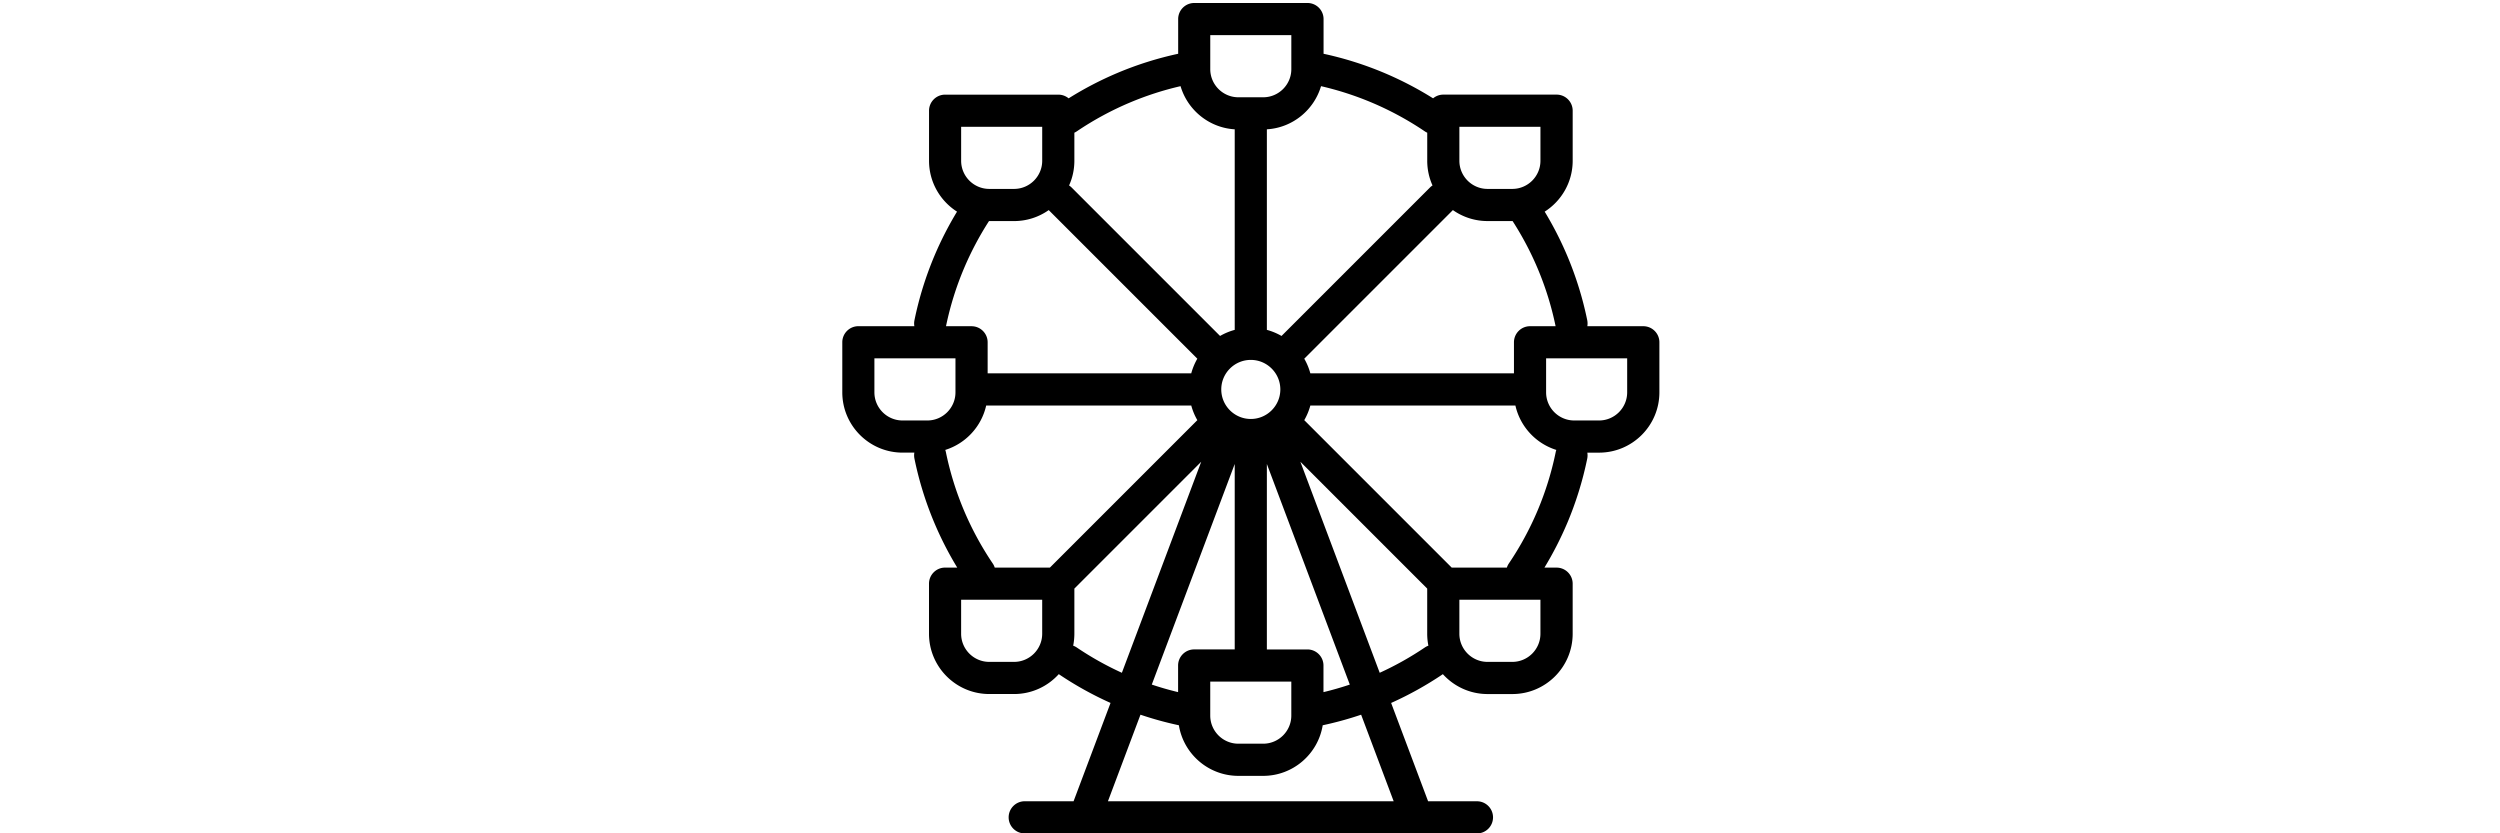 <svg xmlns="http://www.w3.org/2000/svg" viewBox="0 0 1700.79 566.93"><path d="M963.94 567c-.18 0-.36 0-.54-.01H738.48c-.36.02-.72.02-1.09 0h-40.25c-6.04 0-10.94-4.9-10.94-10.94 0-6.04 4.9-10.94 10.94-10.94h33.23l25.15-66.89a233.795 233.795 0 01-35.2-19.58l-.01-.01c-7.51 8.31-18.37 13.53-30.42 13.53h-16.85c-22.62 0-41.02-18.4-41.02-41.02v-34.05c0-6.04 4.9-10.94 10.94-10.94h8.27a232.419 232.419 0 01-15.51-30.29A231.807 231.807 0 01622.11 312c-.28-1.38-.29-2.76-.06-4.07h-8c-22.62 0-41.02-18.4-41.02-41.02v-34.05c0-6.04 4.9-10.94 10.94-10.94h38.09c-.23-1.31-.22-2.68.06-4.06 3.07-14.99 7.65-29.75 13.61-43.86 4.36-10.32 9.51-20.37 15.35-30.01-11.44-7.29-19.04-20.08-19.04-34.62V75.33c0-6.04 4.9-10.94 10.94-10.94h77.03c2.66 0 5.09.95 6.99 2.52a234.112 234.112 0 0133.05-17.22 232.197 232.197 0 0141.48-13.11v-23.6c0-6.04 4.9-10.94 10.94-10.94h77.03c6.04 0 10.94 4.9 10.94 10.94v23.6a233.01 233.01 0 0141.48 13.11 233.4 233.4 0 0133.04 17.21c1.89-1.58 4.33-2.53 6.99-2.53h77.03c6.04 0 10.94 4.9 10.94 10.94v34.05c0 14.54-7.6 27.34-19.05 34.63 5.85 9.65 10.99 19.71 15.35 30.02 5.96 14.1 10.54 28.86 13.61 43.86.28 1.38.29 2.75.06 4.06h38.08c6.04 0 10.94 4.9 10.94 10.94v34.05c0 22.62-18.4 41.02-41.03 41.02h-8c.23 1.31.22 2.69-.06 4.07-3.07 15-7.65 29.76-13.61 43.86a234.927 234.927 0 01-15.51 30.29h8.27c6.04 0 10.94 4.9 10.94 10.94v34.05c0 22.62-18.4 41.02-41.02 41.02h-16.85c-12.06 0-22.92-5.23-30.43-13.53a233.852 233.852 0 01-35.2 19.59l25.15 66.89h33.23c6.04 0 10.94 4.9 10.94 10.94 0 6.04-4.9 10.94-10.94 10.94h-40.85zm-210.2-21.88h194.4L926 486.22a232.99 232.99 0 01-26.14 7.19c-3.17 19.49-20.12 34.42-40.49 34.42H842.5c-20.37 0-37.33-14.93-40.49-34.42-8.83-1.88-17.57-4.29-26.13-7.19l-22.14 58.9zm69.61-81.43v23.11c0 10.56 8.59 19.15 19.15 19.15h16.85c10.56 0 19.15-8.59 19.15-19.15v-23.11h-55.15zm38.52-21.87h27.57c6.04 0 10.94 4.9 10.94 10.94v18.11c6.04-1.44 12.02-3.16 17.91-5.14l-56.42-150.07v126.16zm-78.29 23.91a209.93 209.93 0 0017.9 5.13v-18.11c0-6.04 4.9-10.94 10.94-10.94H840V315.65l-56.42 150.08zm101.08-151.6l53.98 143.58a211.595 211.595 0 0030.67-17.2c.78-.53 1.6-.94 2.45-1.24-.53-2.63-.81-5.34-.81-8.12v-30.72l-86.29-86.3zM730.1 439.27c.85.3 1.68.72 2.46 1.25 9.72 6.57 20.02 12.34 30.67 17.19l53.98-143.58-86.3 86.3v30.71c-.01 2.78-.28 5.5-.81 8.13zm262.73-31.24v23.11c0 10.56 8.59 19.15 19.15 19.15h16.85c10.56 0 19.15-8.59 19.15-19.15v-23.11h-55.15zm-338.96 0v23.11c0 10.56 8.59 19.15 19.15 19.15h16.85c10.56 0 19.15-8.59 19.15-19.15v-23.11h-55.15zm333.76-21.87h37.51c.31-.99.77-1.95 1.38-2.85a211.21 211.21 0 0019.51-35.95c5.4-12.78 9.55-26.14 12.33-39.73.11-.53.25-1.04.43-1.54-13.89-4.34-24.63-15.87-27.84-30.22h-139.5a41.88 41.88 0 01-4.14 9.97l100.32 100.32zm-310.89 0h37.51l100.32-100.32c-1.79-3.1-3.19-6.44-4.14-9.97H670.92c-3.21 14.35-13.95 25.88-27.84 30.22.18.49.32 1.01.43 1.54 2.78 13.58 6.93 26.95 12.33 39.73 5.3 12.53 11.87 24.63 19.52 35.96.61.89 1.07 1.85 1.38 2.84zm375.1-142.36v23.11c0 10.56 8.59 19.15 19.15 19.15h16.85c10.56 0 19.15-8.59 19.15-19.15V243.8h-55.15zm-456.97 0v23.11c0 10.56 8.59 19.15 19.15 19.15h16.85c10.56 0 19.15-8.59 19.15-19.15V243.8h-55.15zm256.07 1.05c-11.08 0-20.09 9.01-20.09 20.09s9.01 20.09 20.09 20.09c10.99 0 19.95-8.87 20.09-19.83v-.52c-.14-10.96-9.1-19.83-20.09-19.83zm40.51 9.15h138.52v-21.13c0-6.04 4.9-10.94 10.94-10.94h17.39c-2.78-13.47-6.9-26.73-12.27-39.41-4.69-11.11-10.4-21.9-16.99-32.13H1012c-8.77 0-16.9-2.77-23.58-7.47-.05.05-.1.1-.14.15L887.31 244.03a41.88 41.88 0 014.14 9.97zm-219.55 0h138.52a41.88 41.88 0 014.14-9.97L713.6 143.07l-.14-.14a40.843 40.843 0 01-23.58 7.47h-17.05a211.818 211.818 0 00-16.99 32.13 210.208 210.208 0 00-12.26 39.41h17.39c6.04 0 10.94 4.9 10.94 10.94V254zm55.41-127.83c.62.41 1.21.88 1.76 1.43l100.96 100.96c3.1-1.79 6.44-3.19 9.97-4.14V87.98c-17.49-1.06-32.06-13.13-36.85-29.36-11.84 2.73-23.46 6.5-34.63 11.22a211.291 211.291 0 00-35.96 19.52c-.53.36-1.08.67-1.65.92v19.09c0 5.99-1.29 11.67-3.6 16.8zm134.56 98.25c3.53.95 6.87 2.36 9.97 4.14L972.8 127.6c.55-.55 1.14-1.03 1.77-1.43a40.828 40.828 0 01-3.6-16.8V90.28c-.57-.25-1.12-.56-1.66-.92a211.291 211.291 0 00-35.96-19.52 210.769 210.769 0 00-34.63-11.22c-4.79 16.23-19.36 28.3-36.85 29.36v136.44zM653.88 86.26v23.11c0 10.56 8.59 19.15 19.15 19.15h16.85c10.56 0 19.15-8.59 19.15-19.15V86.26h-55.15zm338.96 0v23.11c0 10.56 8.59 19.15 19.15 19.15h16.85c10.56 0 19.15-8.59 19.15-19.15V86.26h-55.15zM823.36 23.92v23.11c0 10.56 8.59 19.15 19.15 19.15h16.85c10.56 0 19.15-8.59 19.15-19.15V23.92h-55.15z"/></svg>